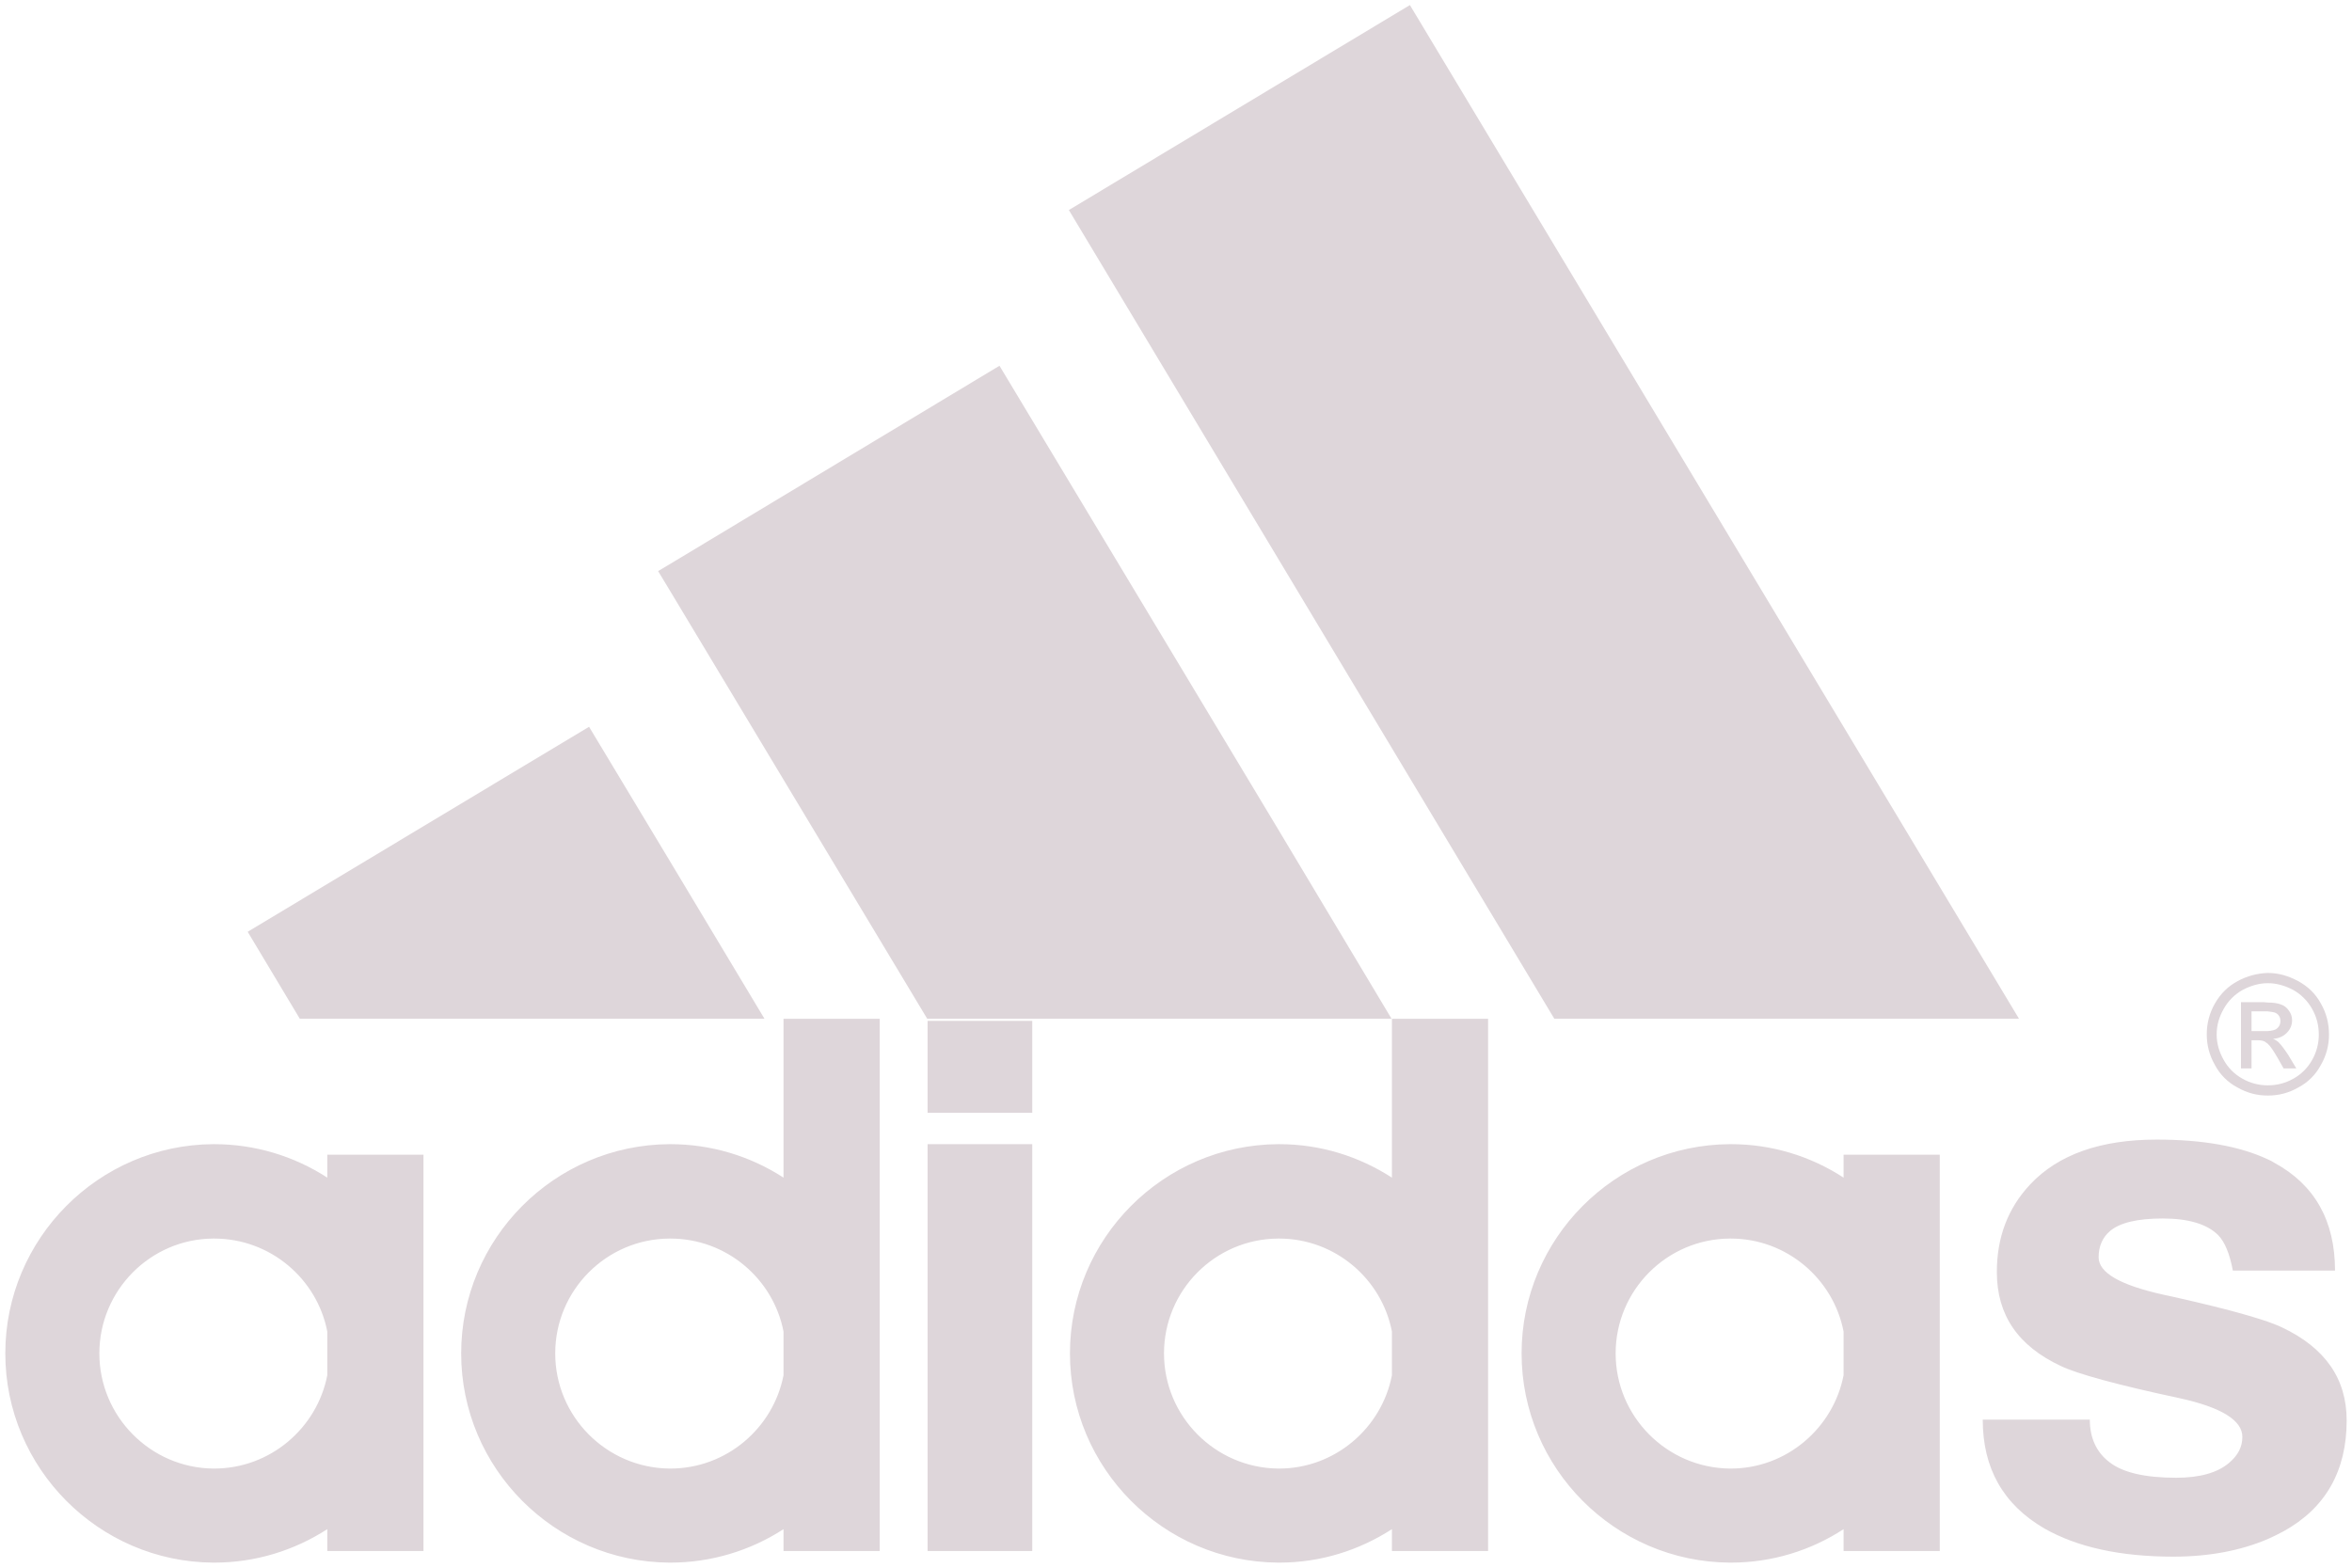 <?xml version="1.0" encoding="UTF-8"?>
<svg xmlns="http://www.w3.org/2000/svg" width="78" height="52" viewBox="0 0 78 52" fill="none">
  <path d="M74.2 36.071C74.527 36.257 74.854 36.339 75.204 36.339H75.216C75.567 36.339 75.894 36.257 76.221 36.071C76.54 35.903 76.801 35.642 76.969 35.323C77.146 35.017 77.238 34.671 77.237 34.318C77.237 33.956 77.156 33.617 76.969 33.289C76.793 32.962 76.536 32.717 76.21 32.541C75.882 32.366 75.556 32.273 75.216 32.273H75.204C74.857 32.284 74.517 32.376 74.211 32.541C73.885 32.717 73.639 32.962 73.452 33.289C73.272 33.602 73.18 33.957 73.184 34.318C73.184 34.657 73.266 34.996 73.452 35.323C73.62 35.642 73.881 35.903 74.2 36.071ZM73.745 33.465C73.892 33.2 74.111 32.982 74.376 32.834C74.644 32.694 74.924 32.612 75.205 32.612H75.216C75.497 32.612 75.777 32.694 76.046 32.834C76.311 32.982 76.529 33.2 76.677 33.465C76.829 33.733 76.899 34.014 76.899 34.318C76.9 34.613 76.824 34.903 76.677 35.159C76.533 35.419 76.319 35.634 76.058 35.778C75.802 35.925 75.512 36.001 75.216 36H75.205C74.91 36.001 74.62 35.925 74.364 35.778C74.104 35.634 73.889 35.419 73.746 35.159C73.593 34.89 73.512 34.61 73.512 34.318C73.51 34.014 73.592 33.734 73.745 33.465Z" fill="#DED6DA"></path>
  <path d="M74.668 34.505H74.878C75.007 34.505 75.1 34.529 75.158 34.587C75.182 34.598 75.194 34.61 75.205 34.621C75.299 34.703 75.404 34.867 75.533 35.089L75.732 35.44H76.153L75.895 35.008C75.766 34.809 75.65 34.657 75.568 34.575C75.514 34.524 75.45 34.485 75.381 34.458C75.568 34.447 75.72 34.377 75.837 34.26C75.954 34.142 76.013 34.003 76.013 33.839C76.013 33.722 75.977 33.617 75.907 33.523C75.842 33.422 75.742 33.347 75.627 33.313C75.533 33.278 75.393 33.254 75.206 33.254C75.171 33.254 75.124 33.243 75.078 33.243H74.318V35.439H74.668L74.668 34.505ZM74.668 33.547H75.205C75.311 33.559 75.38 33.57 75.427 33.582C75.491 33.6 75.545 33.642 75.579 33.698C75.614 33.745 75.626 33.804 75.626 33.874C75.627 33.918 75.618 33.962 75.6 34.003C75.582 34.043 75.555 34.079 75.52 34.107C75.462 34.166 75.356 34.189 75.205 34.201H74.668L74.668 33.547ZM25.353 33.792L22.199 28.535L19.535 24.107L8.214 30.907L9.943 33.792H25.353ZM51.547 33.792H66.957L46.757 0.168L35.447 6.967L51.547 33.792ZM46.161 39.062C45.074 38.361 43.801 37.952 42.422 37.952H42.387C38.579 37.975 35.483 41.083 35.483 44.892C35.483 48.701 38.579 51.808 42.387 51.832H42.422C43.801 51.832 45.074 51.423 46.161 50.722V51.446H49.35V33.793H46.161V39.062ZM46.161 45.616C45.823 47.369 44.268 48.712 42.422 48.712H42.387C40.296 48.689 38.602 46.983 38.602 44.892C38.602 42.8 40.296 41.095 42.387 41.083H42.422C44.268 41.083 45.822 42.415 46.161 44.167V45.616ZM61.139 39.062C60.027 38.336 58.728 37.95 57.401 37.952H57.365C53.556 37.975 50.461 41.083 50.461 44.892C50.461 48.701 53.556 51.808 57.365 51.832H57.401C58.779 51.832 60.064 51.423 61.139 50.722V51.446H64.329V38.302H61.139V39.062ZM61.139 45.616C60.8 47.369 59.246 48.712 57.401 48.712H57.365C55.274 48.689 53.58 46.983 53.58 44.892C53.58 42.8 55.274 41.095 57.365 41.083H57.401C59.246 41.083 60.8 42.415 61.139 44.167V45.616ZM75.673 44.027C75.556 43.968 75.392 43.91 75.205 43.84C74.493 43.594 73.336 43.291 71.724 42.94C70.31 42.624 69.597 42.216 69.597 41.702C69.597 41.34 69.726 41.047 69.971 40.837C70.298 40.557 70.882 40.417 71.724 40.417C72.576 40.417 73.196 40.604 73.558 40.966C73.78 41.188 73.943 41.584 74.049 42.146H77.437C77.437 40.487 76.759 39.295 75.427 38.571C75.357 38.525 75.283 38.486 75.205 38.454C74.282 38.022 73.055 37.8 71.525 37.8C69.667 37.8 68.266 38.291 67.331 39.283C66.584 40.078 66.222 41.047 66.222 42.193C66.222 43.618 66.922 44.646 68.348 45.312C68.885 45.569 70.193 45.931 72.274 46.376C73.664 46.679 74.364 47.112 74.364 47.661C74.364 47.988 74.225 48.269 73.921 48.526C73.535 48.852 72.951 49.017 72.168 49.017C71.128 49.017 70.392 48.841 69.96 48.503C69.527 48.176 69.305 47.697 69.305 47.089H65.754C65.754 48.701 66.432 49.905 67.798 50.699C68.885 51.318 70.31 51.634 72.075 51.634C73.255 51.634 74.306 51.435 75.206 51.05C75.393 50.968 75.557 50.886 75.732 50.792C77.122 50.022 77.823 48.795 77.823 47.113C77.823 45.733 77.109 44.704 75.673 44.027ZM10.854 39.062C9.737 38.337 8.435 37.952 7.104 37.952H7.069C3.272 37.975 0.176 41.083 0.176 44.892C0.176 48.701 3.272 51.808 7.069 51.832H7.104C8.483 51.832 9.768 51.423 10.854 50.722V51.446H14.044V38.302H10.854V39.062ZM10.854 45.616C10.515 47.369 8.961 48.712 7.104 48.712H7.069C4.989 48.689 3.295 46.983 3.295 44.892C3.295 42.8 4.989 41.095 7.069 41.083H7.104C8.962 41.083 10.515 42.415 10.854 44.167V45.616ZM30.762 36.912H34.233V33.862H30.762V36.912ZM30.762 51.446H34.233V37.952H30.762V51.446ZM25.984 39.062C24.867 38.337 23.565 37.952 22.233 37.952H22.199C18.39 37.975 15.294 41.083 15.294 44.892C15.294 48.701 18.39 51.808 22.199 51.832H22.233C23.565 51.832 24.867 51.446 25.984 50.722V51.446H29.174V33.793H25.984V39.062ZM25.984 45.616C25.645 47.369 24.091 48.712 22.233 48.712H22.199C20.107 48.689 18.413 46.983 18.413 44.892C18.413 42.8 20.107 41.095 22.199 41.083H22.233C24.091 41.083 25.645 42.415 25.984 44.167V45.616ZM46.149 33.792L42.387 27.507L33.146 12.132L22.199 18.721L21.825 18.943L22.199 19.562L30.75 33.792H46.149Z" fill="#DED6DA"></path>
</svg>
